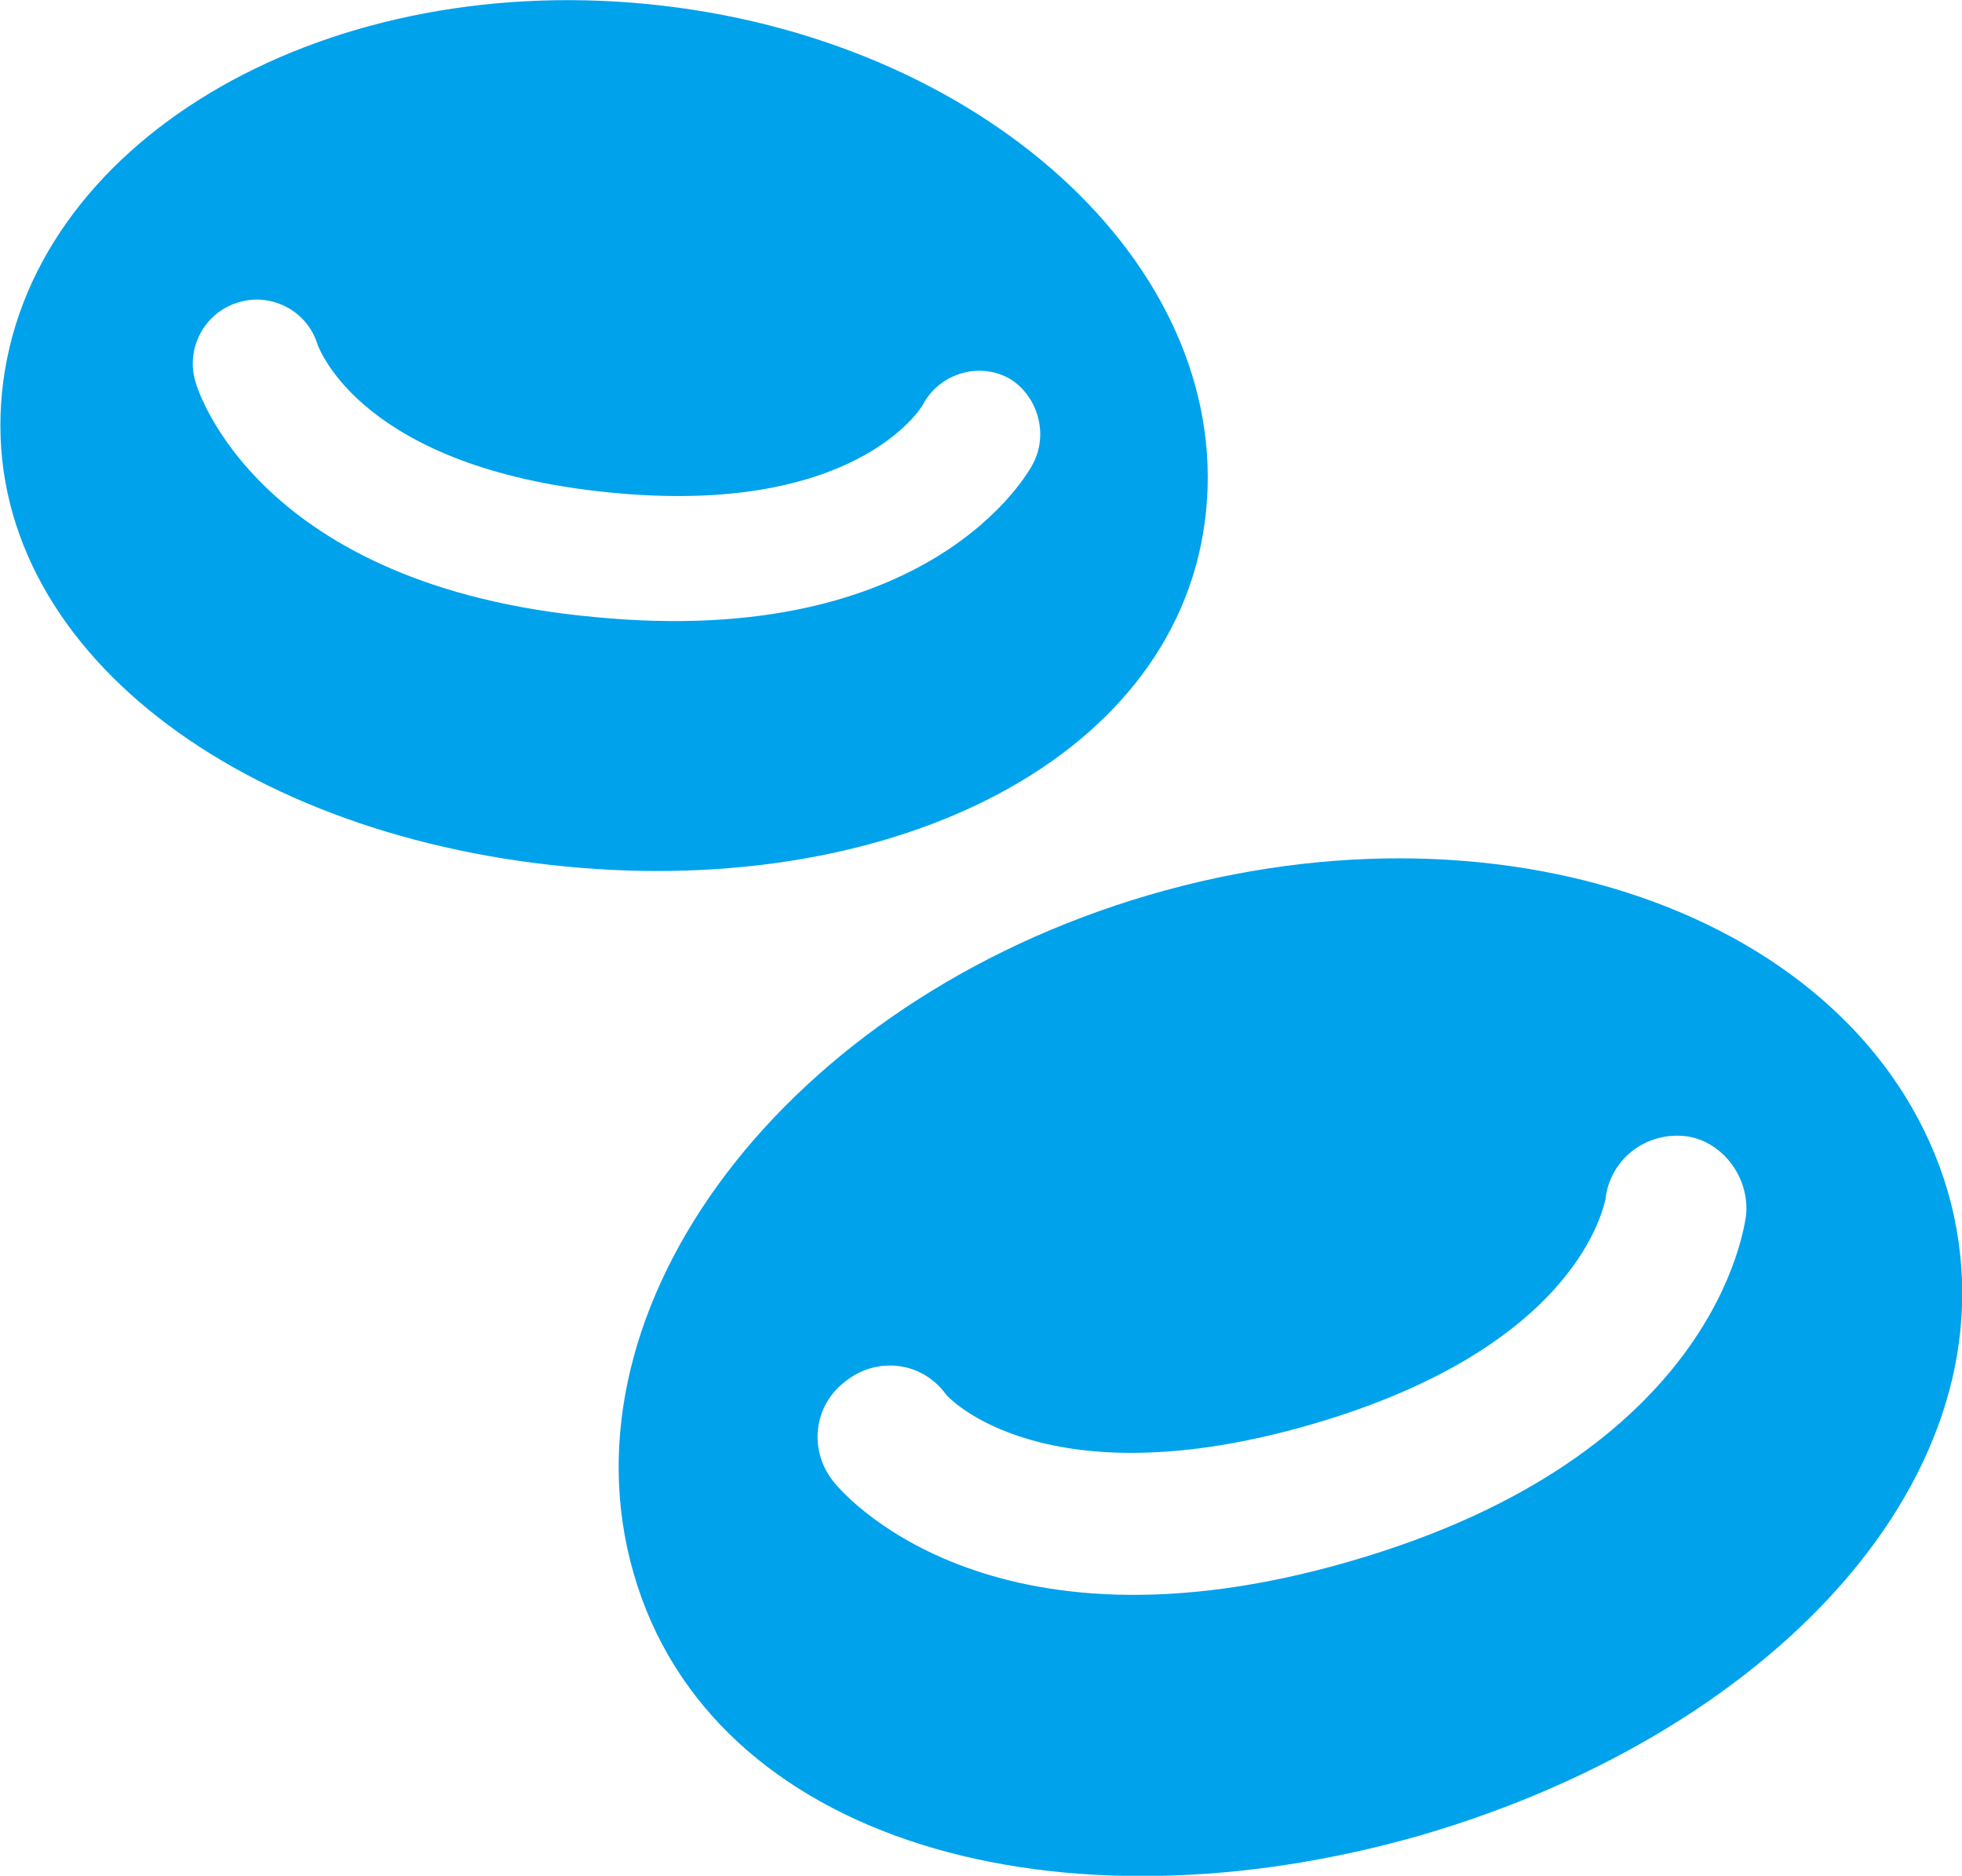 <svg width="68" height="65" viewBox="0 0 68 65" fill="none" xmlns="http://www.w3.org/2000/svg">
<g clip-path="url(#clip0)">
<path d="M39.826 31.013C27.257 34.695 19.277 45.245 21.961 54.521C24.644 63.867 36.719 67.195 49.288 63.584C61.857 59.902 70.189 50.626 67.506 41.28C64.752 31.934 52.395 27.331 39.826 31.013ZM60.515 42.13C60.445 42.484 59.527 50.414 46.816 54.096C34.177 57.778 29.093 51.618 28.881 51.334C28.033 50.272 28.175 48.715 29.304 47.865C30.364 47.015 31.917 47.157 32.764 48.29C32.835 48.431 36.224 52.042 45.475 49.352C54.725 46.661 55.572 41.776 55.643 41.563C55.784 40.218 56.984 39.227 58.397 39.368C59.668 39.51 60.656 40.784 60.515 42.13Z" fill="#00A2EC"/>
<path d="M22.455 0.142C10.945 -0.991 0.918 5.027 0.07 13.595C-0.777 22.162 7.979 28.889 19.559 30.022C31.069 31.155 40.955 26.198 41.802 17.701C42.65 9.134 33.964 1.275 22.455 0.142ZM35.8 16.073C35.659 16.356 32.27 22.516 20.619 21.383C8.968 20.321 6.849 13.524 6.779 13.241C6.425 12.108 7.061 10.833 8.261 10.479C9.391 10.125 10.662 10.762 11.015 11.966C11.086 12.108 12.569 16.215 21.113 17.064C29.586 17.914 31.917 14.161 31.987 14.02C32.552 12.957 33.894 12.533 34.953 13.099C35.942 13.666 36.365 15.011 35.8 16.073Z" fill="#00A2EC"/>
</g>
<defs>
<clipPath id="clip0">
<rect width="68" height="65" fill="white"/>
</clipPath>
</defs>
</svg>
